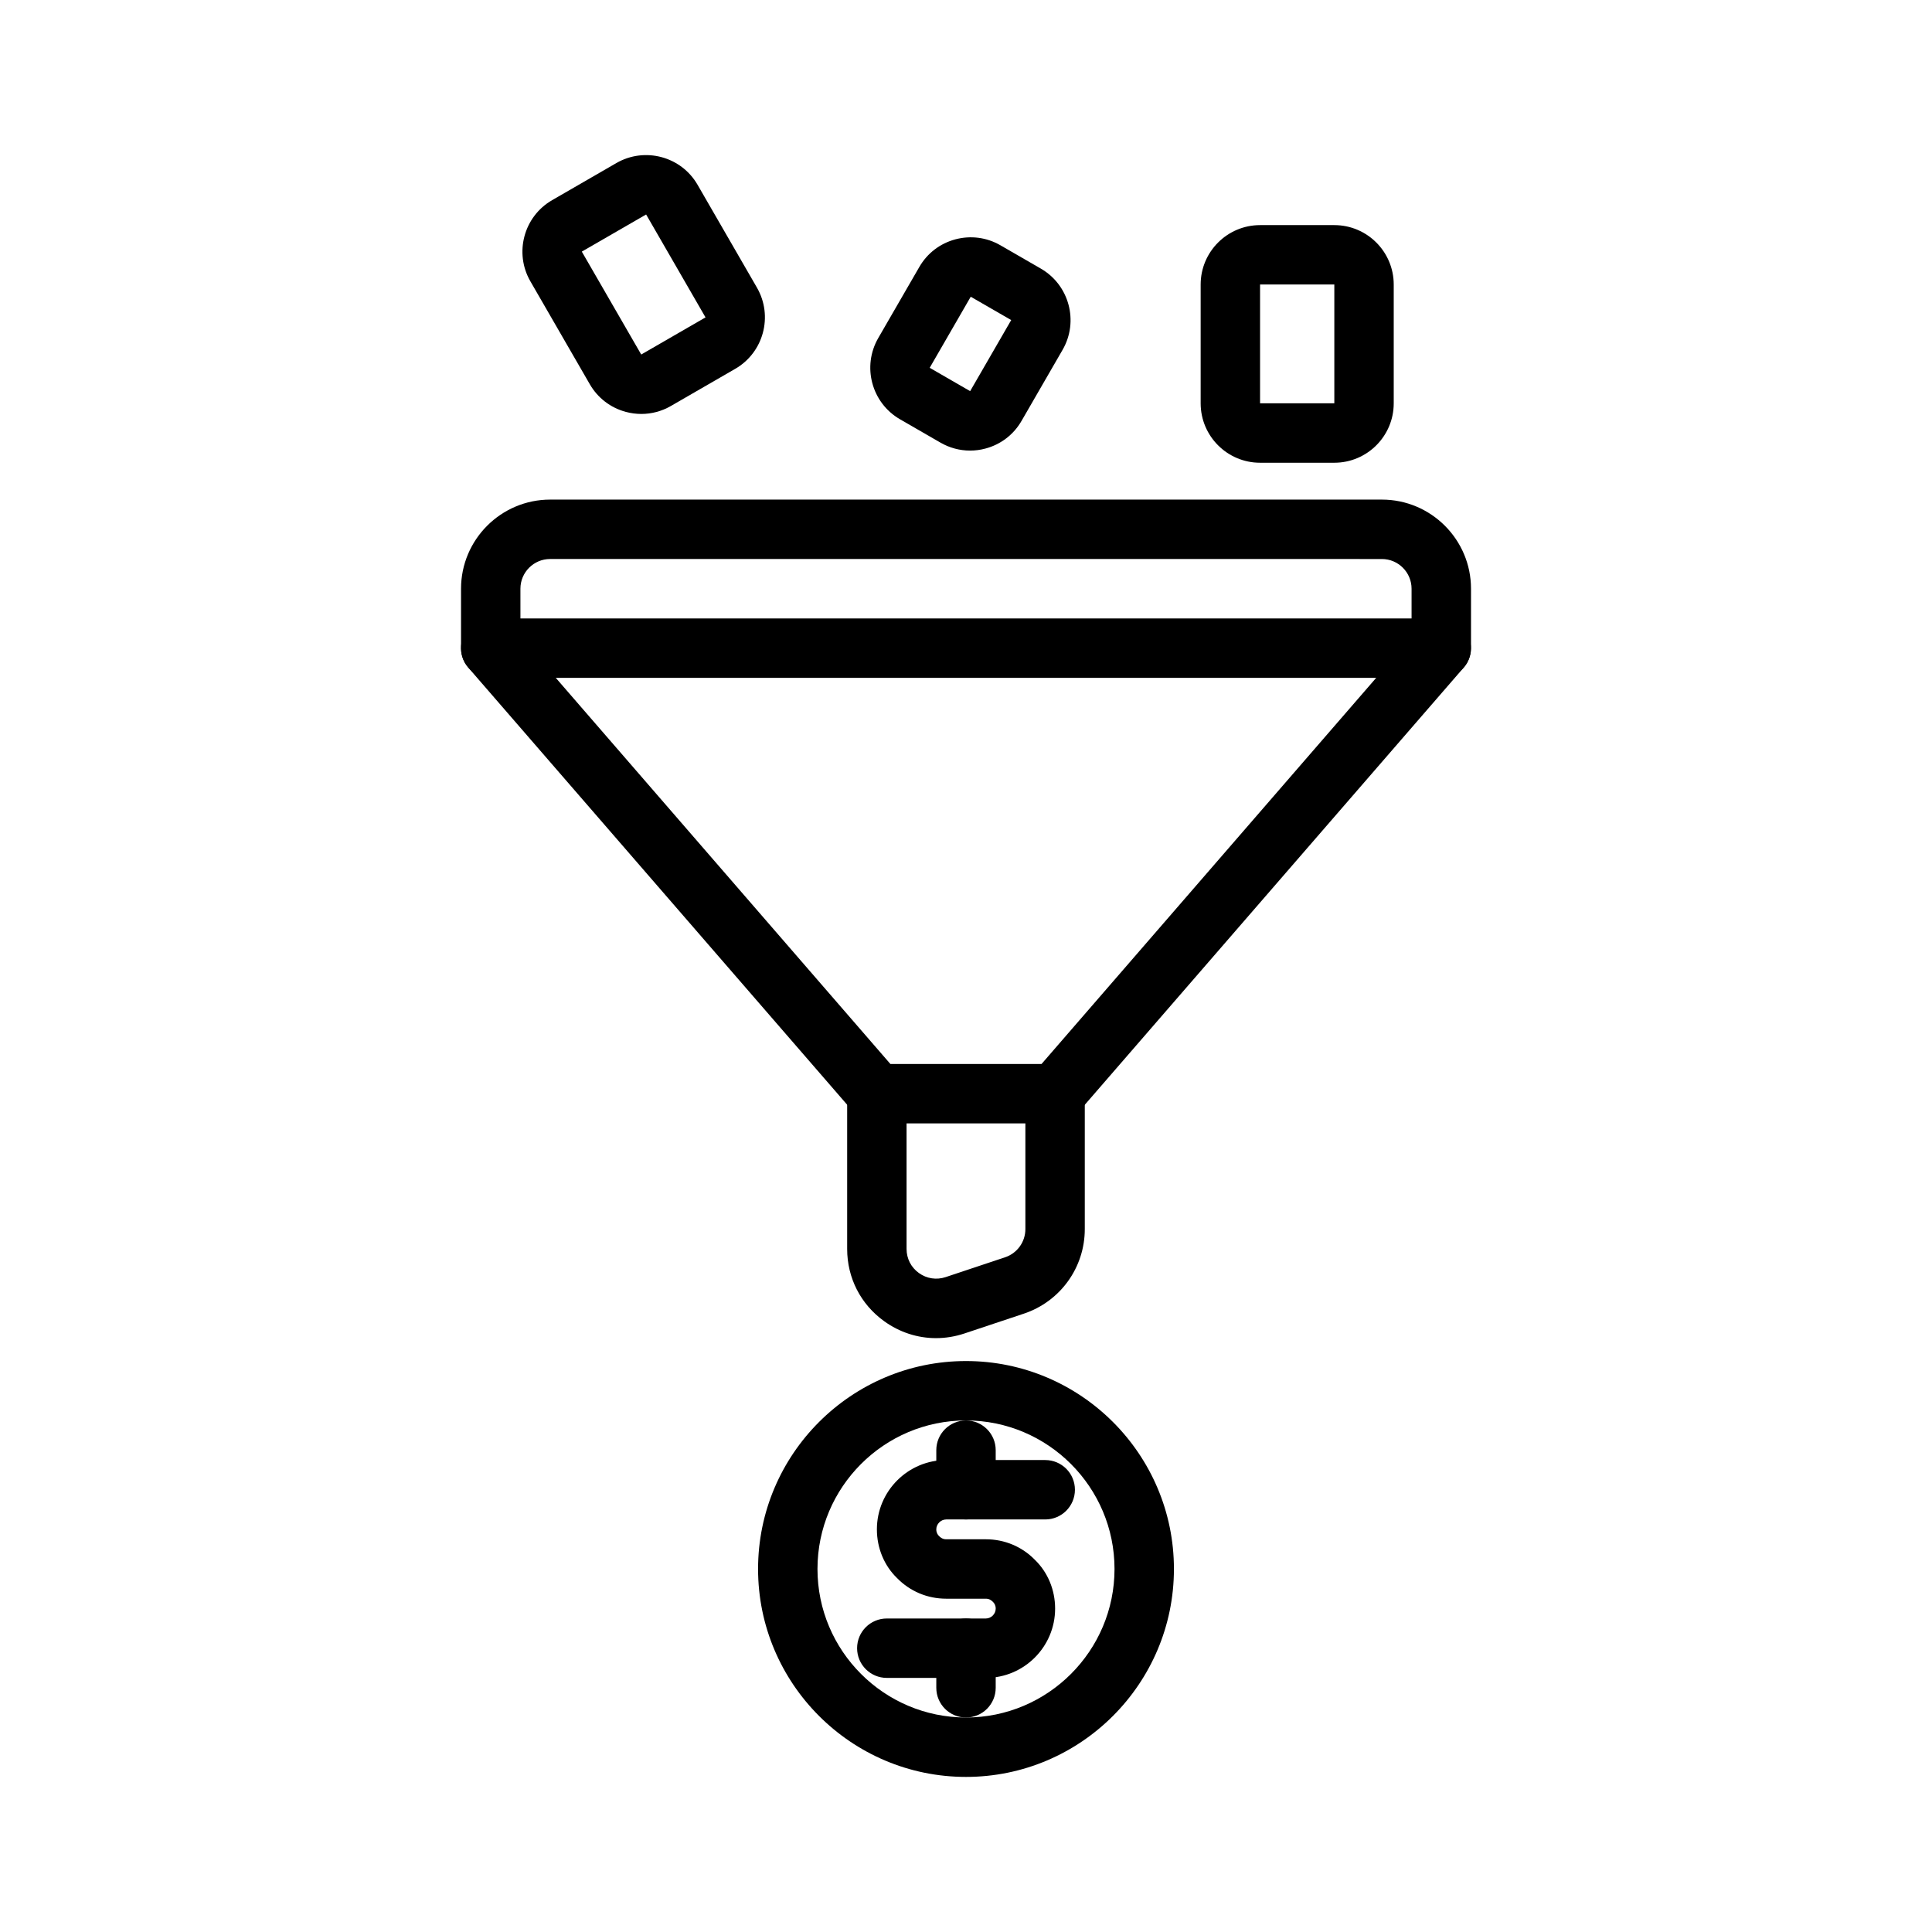 <?xml version="1.0" encoding="UTF-8"?>
<!-- Uploaded to: ICON Repo, www.iconrepo.com, Generator: ICON Repo Mixer Tools -->
<svg fill="#000000" width="800px" height="800px" version="1.1" viewBox="144 144 512 512" xmlns="http://www.w3.org/2000/svg">
 <g>
  <path d="m400 614.9c-30.387 0-55.105-24.719-55.105-55.105s24.719-55.105 55.105-55.105 55.105 24.719 55.105 55.105c-0.004 30.387-24.723 55.105-55.105 55.105zm0-94.465c-21.703 0-39.359 17.66-39.359 39.359 0 21.703 17.66 39.359 39.359 39.359 21.703 0 39.359-17.66 39.359-39.359s-17.66-39.359-39.359-39.359z"/>
  <path d="m400 546.67c-4.348 0-7.871-3.523-7.871-7.871v-10.492c0-4.348 3.523-7.871 7.871-7.871s7.871 3.523 7.871 7.871v10.492c0 4.348-3.523 7.871-7.871 7.871z"/>
  <path d="m400 599.16c-4.348 0-7.871-3.523-7.871-7.871v-10.496c0-4.348 3.523-7.871 7.871-7.871s7.871 3.523 7.871 7.871v10.496c0 4.344-3.523 7.871-7.871 7.871z"/>
  <path d="m405.25 588.66h-26.238c-4.348 0-7.871-3.523-7.871-7.871s3.523-7.871 7.871-7.871h26.238c1.422 0 2.625-1.203 2.625-2.625 0-0.875-0.387-1.438-0.715-1.758-0.469-0.48-1.031-0.863-1.91-0.863h-10.492c-4.973 0-9.605-1.949-13.043-5.481-3.379-3.277-5.328-7.906-5.328-12.891 0-10.129 8.242-18.371 18.371-18.371h26.238c4.348 0 7.871 3.523 7.871 7.871s-3.523 7.871-7.871 7.871h-26.238c-1.426 0.004-2.629 1.207-2.629 2.629 0 0.879 0.383 1.438 0.707 1.75 0.48 0.488 1.043 0.875 1.918 0.875h10.492c4.977 0 9.609 1.945 13.043 5.477 3.379 3.285 5.328 7.918 5.328 12.891 0 10.129-8.238 18.367-18.367 18.367z"/>
  <path d="m525.95 323.63h-251.9c-4.348 0-7.871-3.523-7.871-7.871v-15.742c0-13.023 10.594-23.617 23.617-23.617h220.42c13.023 0 23.617 10.594 23.617 23.617v15.742c-0.004 4.348-3.531 7.871-7.879 7.871zm-244.03-15.742h236.16v-7.871c0-4.34-3.531-7.871-7.871-7.871l-220.42-0.004c-4.34 0-7.871 3.531-7.871 7.871z"/>
  <path d="m423.61 441.71h-47.23c-2.281 0-4.453-0.992-5.949-2.719l-102.34-118.08c-2.844-3.281-2.492-8.258 0.797-11.105 3.281-2.844 8.266-2.496 11.105 0.797l99.977 115.37h40.043l99.98-115.36c2.848-3.293 7.816-3.637 11.105-0.797 3.285 2.848 3.641 7.82 0.797 11.105l-102.34 118.08c-1.496 1.723-3.668 2.715-5.953 2.715z"/>
  <path d="m392.05 498.62c-4.863 0-9.629-1.527-13.734-4.484-6.234-4.492-9.809-11.473-9.809-19.156v-41.133c0-4.348 3.523-7.871 7.871-7.871 4.348 0 7.871 3.523 7.871 7.871v41.133c0 2.559 1.191 4.891 3.269 6.383 2.07 1.492 4.652 1.891 7.09 1.082l15.742-5.25c3.223-1.07 5.387-4.074 5.387-7.469v-35.883c0-4.348 3.523-7.871 7.871-7.871 4.348 0 7.871 3.523 7.871 7.871v35.883c0 10.188-6.492 19.188-16.152 22.406l-15.738 5.25c-2.484 0.828-5.027 1.238-7.539 1.238z"/>
  <path d="m313.96 253.7c-1.367 0-2.746-0.18-4.102-0.543-4.062-1.09-7.461-3.699-9.559-7.34l-15.742-27.266c-4.34-7.516-1.758-17.164 5.758-21.504l17.043-9.844c7.519-4.332 17.176-1.75 21.504 5.766l15.746 27.27c4.336 7.523 1.75 17.172-5.766 21.504l-17.043 9.844c-2.422 1.398-5.113 2.113-7.84 2.113zm3.906-8.93h0.078zm-2.637-43.93-17.043 9.84 15.746 27.27 17.039-9.84z"/>
  <path d="m497.61 266.63h-19.68c-8.684 0-15.742-7.062-15.742-15.742v-31.488c0-8.684 7.062-15.742 15.742-15.742h19.68c8.684 0 15.742 7.062 15.742 15.742v31.488c0.004 8.68-7.059 15.742-15.742 15.742zm-19.68-47.234v31.488h19.68v-31.488z"/>
  <path d="m401.07 263.41c-2.731 0-5.422-0.715-7.848-2.117l-10.719-6.184c0-0.004-0.004-0.004-0.004-0.004-7.512-4.344-10.094-13.988-5.762-21.504l10.883-18.836c2.094-3.641 5.492-6.246 9.555-7.336 4.07-1.082 8.309-0.527 11.949 1.574l10.715 6.184c7.516 4.34 10.102 13.988 5.766 21.504l-10.883 18.84c-2.098 3.641-5.492 6.25-9.559 7.336-1.348 0.367-2.727 0.543-4.094 0.543zm0.184-40.773-14.812 25.652 3.938-6.82 10.719 6.188 10.879-18.836z"/>
 </g>
</svg>